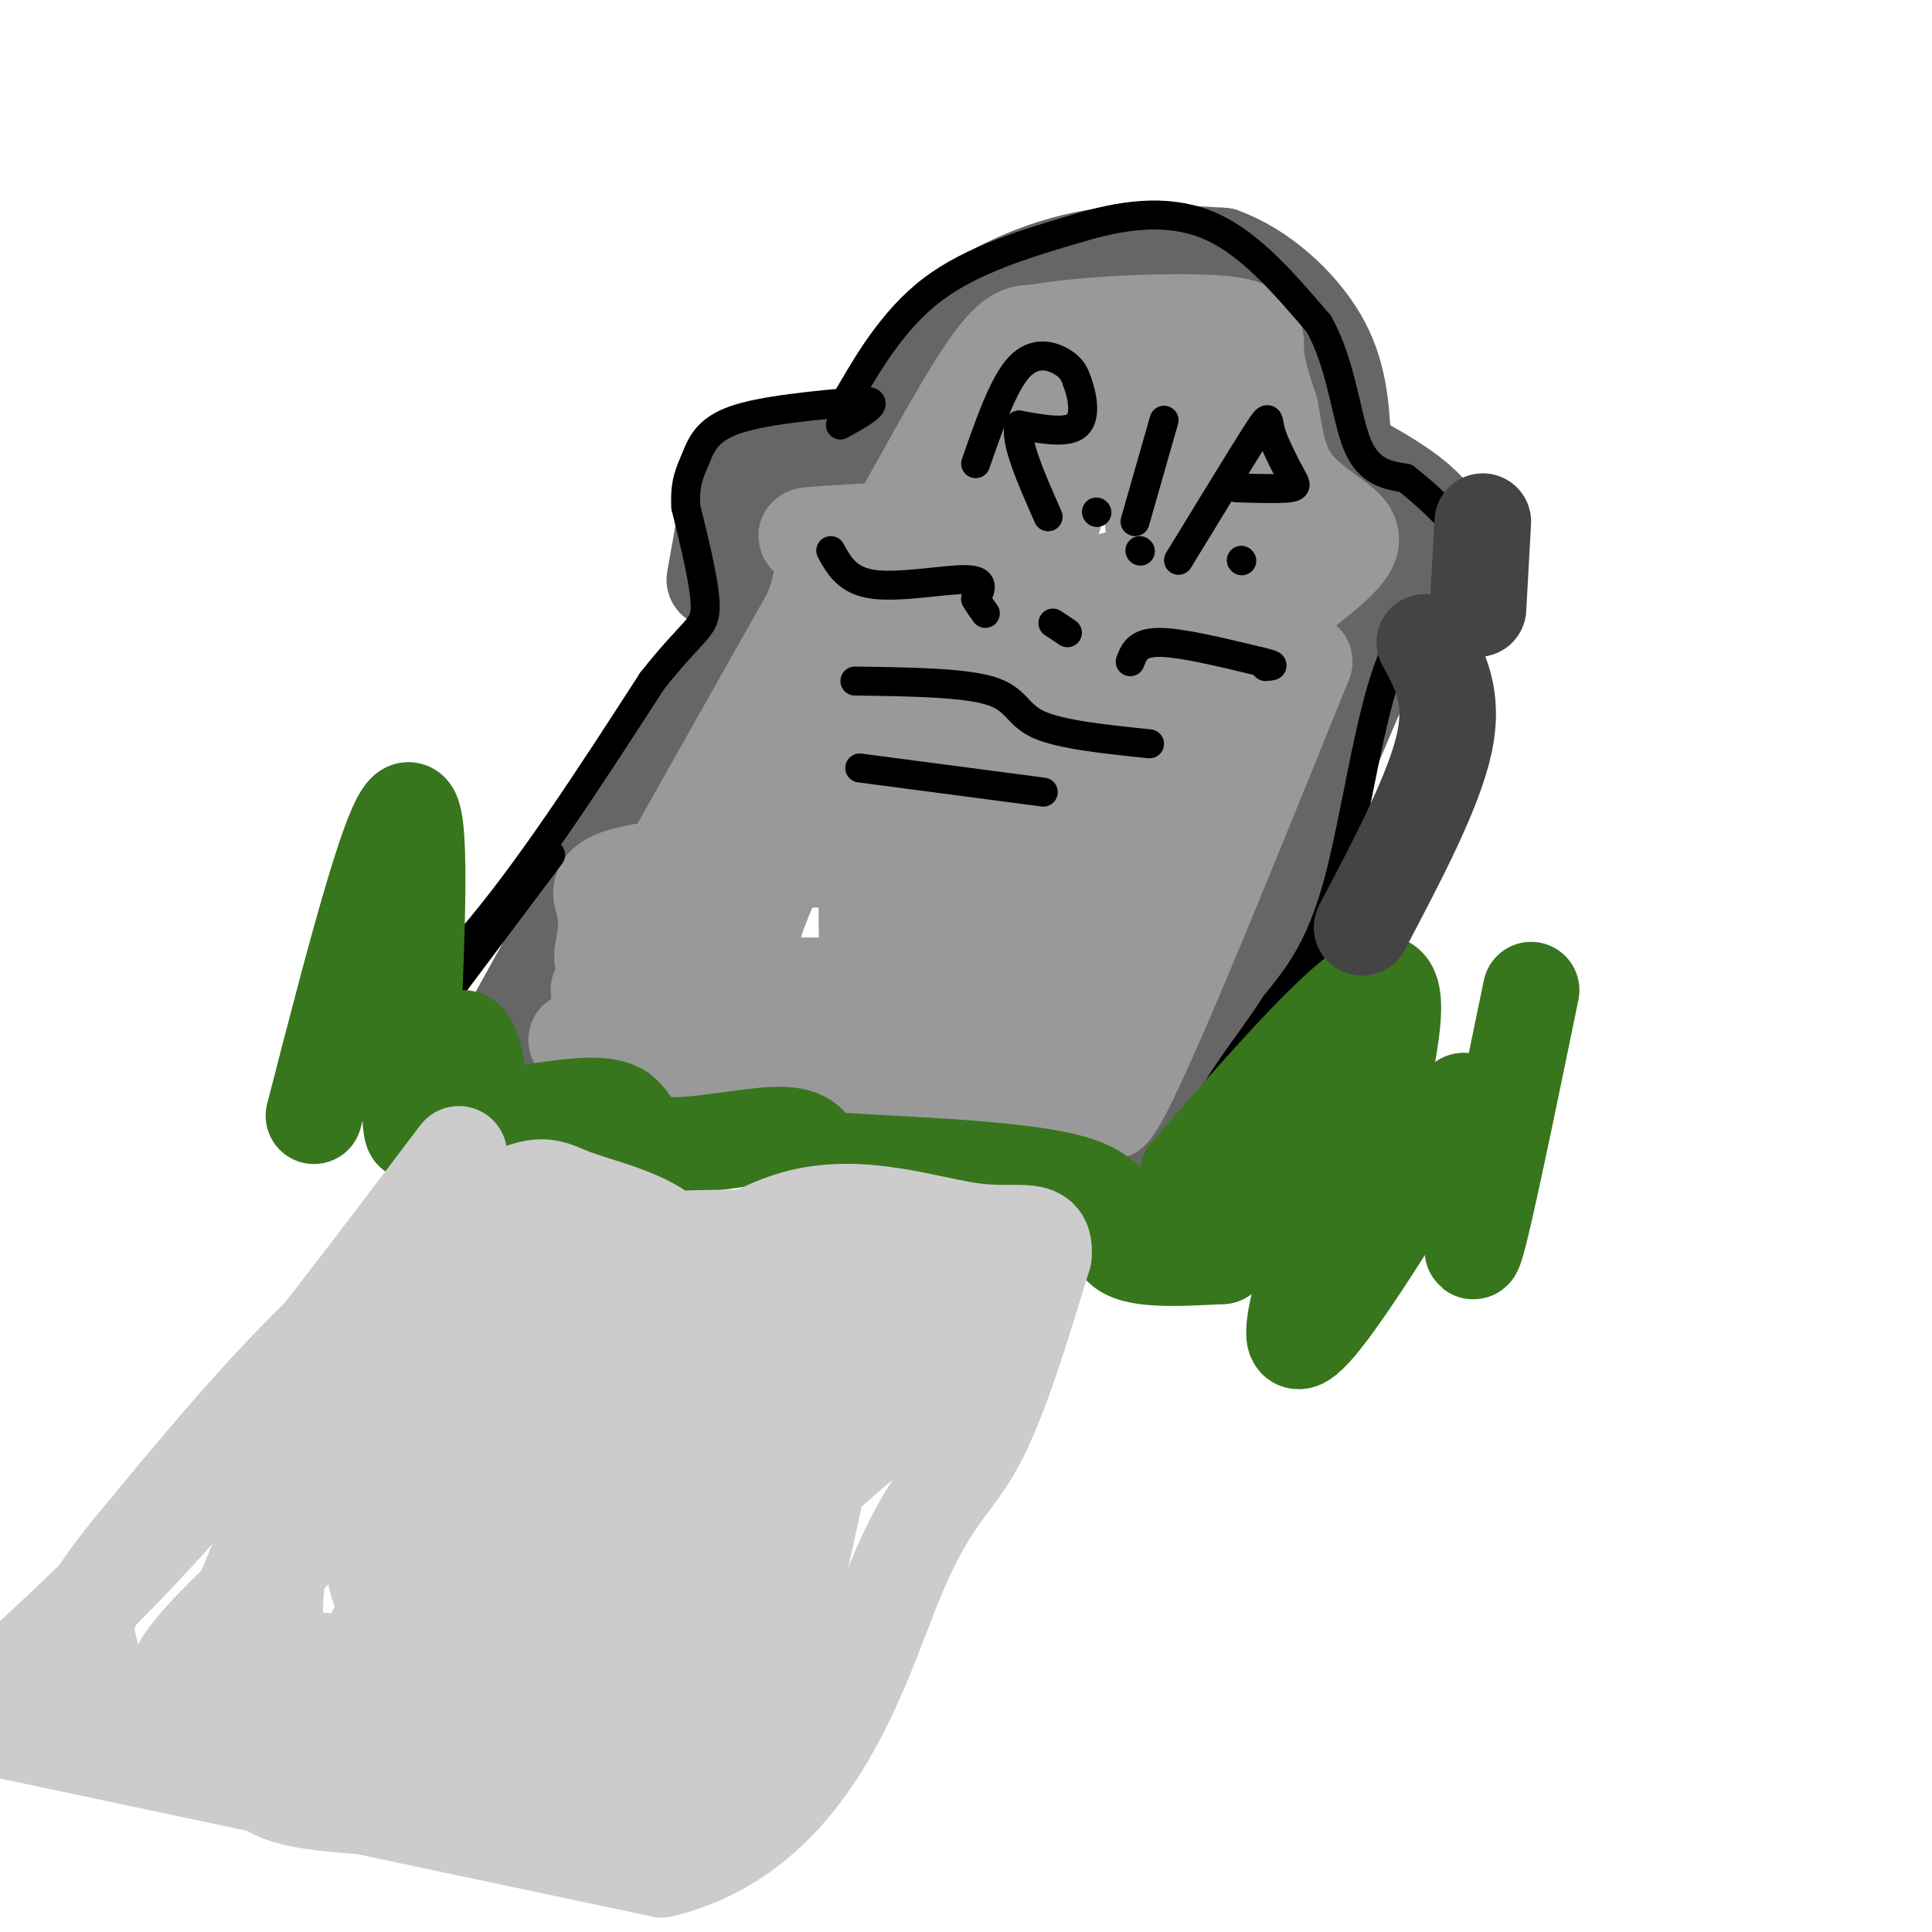 <svg viewBox='0 0 400 400' version='1.1' xmlns='http://www.w3.org/2000/svg' xmlns:xlink='http://www.w3.org/1999/xlink'><g fill='none' stroke='rgb(102,102,102)' stroke-width='20' stroke-linecap='round' stroke-linejoin='round'><path d='M104,216c17.000,-30.583 34.000,-61.167 38,-69c4.000,-7.833 -5.000,7.083 -14,22'/><path d='M128,169c-5.289,10.756 -11.511,26.644 -10,26c1.511,-0.644 10.756,-17.822 20,-35'/><path d='M140,148c0.000,0.000 21.000,-28.000 21,-28'/><path d='M235,240c-1.613,0.262 -3.226,0.524 5,-26c8.226,-26.524 26.292,-79.833 29,-89c2.708,-9.167 -9.940,25.810 -16,45c-6.060,19.190 -5.530,22.595 -5,26'/><path d='M248,196c-1.500,7.500 -2.750,13.250 -4,19'/><path d='M148,120c1.311,-7.244 2.622,-14.489 3,-18c0.378,-3.511 -0.178,-3.289 4,-4c4.178,-0.711 13.089,-2.356 22,-4'/><path d='M177,94c5.667,-0.333 8.833,0.833 12,2'/><path d='M180,90c2.815,-5.923 5.631,-11.845 10,-17c4.369,-5.155 10.292,-9.542 17,-13c6.708,-3.458 14.202,-5.988 22,-7c7.798,-1.012 15.899,-0.506 24,0'/><path d='M253,53c7.956,2.844 15.844,9.956 20,17c4.156,7.044 4.578,14.022 5,21'/><path d='M278,91c0.833,4.000 0.417,3.500 0,3'/><path d='M278,94c9.250,5.083 18.500,10.167 20,16c1.500,5.833 -4.750,12.417 -11,19'/><path d='M287,129c-8.833,19.833 -25.417,59.917 -42,100'/><path d='M245,229c-7.667,18.333 -5.833,14.167 -4,10'/><path d='M95,229c6.156,-2.267 12.311,-4.533 30,-1c17.689,3.533 46.911,12.867 68,18c21.089,5.133 34.044,6.067 47,7'/><path d='M240,253c-1.667,-0.667 -29.333,-5.833 -57,-11'/></g>
<g fill='none' stroke='rgb(153,153,153)' stroke-width='20' stroke-linecap='round' stroke-linejoin='round'><path d='M124,205c0.000,0.000 44.000,-78.000 44,-78'/><path d='M168,127c6.000,-15.644 -1.000,-15.756 -1,-16c0.000,-0.244 7.000,-0.622 14,-1'/><path d='M181,110c2.345,1.143 1.208,4.500 5,-2c3.792,-6.500 12.512,-22.857 18,-31c5.488,-8.143 7.744,-8.071 10,-8'/><path d='M214,69c9.702,-1.905 28.958,-2.667 38,-2c9.042,0.667 7.869,2.762 8,6c0.131,3.238 1.565,7.619 3,12'/><path d='M263,85c0.831,4.552 1.408,9.931 4,14c2.592,4.069 7.198,6.826 10,9c2.802,2.174 3.801,3.764 1,7c-2.801,3.236 -9.400,8.118 -16,13'/><path d='M262,128c-4.800,4.956 -8.800,10.844 -14,28c-5.200,17.156 -11.600,45.578 -18,74'/><path d='M230,230c3.667,-3.167 21.833,-48.083 40,-93'/><path d='M270,137c-3.422,5.933 -31.978,67.267 -47,92c-15.022,24.733 -16.511,12.867 -18,1'/><path d='M205,230c-11.164,-0.416 -30.075,-1.957 -46,-5c-15.925,-3.043 -28.864,-7.589 -35,-9c-6.136,-1.411 -5.467,0.311 -2,-2c3.467,-2.311 9.734,-8.656 16,-15'/><path d='M138,199c5.832,-5.076 12.414,-10.266 17,-14c4.586,-3.734 7.178,-6.011 21,-26c13.822,-19.989 38.875,-57.689 43,-65c4.125,-7.311 -12.679,15.768 -22,31c-9.321,15.232 -11.161,22.616 -13,30'/><path d='M184,155c-2.856,5.883 -3.497,5.592 -4,14c-0.503,8.408 -0.868,25.516 0,33c0.868,7.484 2.971,5.344 3,6c0.029,0.656 -2.014,4.107 4,0c6.014,-4.107 20.086,-15.771 29,-24c8.914,-8.229 12.669,-13.023 16,-23c3.331,-9.977 6.237,-25.136 7,-37c0.763,-11.864 -0.619,-20.432 -2,-29'/><path d='M237,95c-1.410,-5.572 -3.936,-5.001 -9,-1c-5.064,4.001 -12.668,11.432 -18,17c-5.332,5.568 -8.394,9.274 -12,18c-3.606,8.726 -7.756,22.473 -9,36c-1.244,13.527 0.418,26.835 2,33c1.582,6.165 3.084,5.189 9,1c5.916,-4.189 16.247,-11.589 22,-19c5.753,-7.411 6.930,-14.832 7,-21c0.070,-6.168 -0.965,-11.084 -2,-16'/><path d='M227,143c-2.505,-3.653 -7.767,-4.785 -16,-2c-8.233,2.785 -19.437,9.487 -27,14c-7.563,4.513 -11.486,6.838 -15,11c-3.514,4.162 -6.618,10.162 -10,18c-3.382,7.838 -7.040,17.513 1,24c8.040,6.487 27.780,9.785 39,11c11.220,1.215 13.920,0.347 15,-1c1.080,-1.347 0.540,-3.174 0,-5'/><path d='M214,213c0.481,-4.634 1.684,-13.720 0,-21c-1.684,-7.280 -6.255,-12.755 -8,-26c-1.745,-13.245 -0.664,-34.262 -2,-42c-1.336,-7.738 -5.091,-2.199 -11,4c-5.909,6.199 -13.974,13.057 -19,19c-5.026,5.943 -7.013,10.972 -9,16'/><path d='M165,163c0.457,-1.691 6.100,-13.920 11,-22c4.900,-8.080 9.056,-12.011 22,-24c12.944,-11.989 34.677,-32.035 45,-38c10.323,-5.965 9.235,2.153 9,11c-0.235,8.847 0.382,18.424 1,28'/><path d='M253,118c-0.294,-1.692 -1.529,-19.922 -4,-28c-2.471,-8.078 -6.180,-6.005 -16,0c-9.820,6.005 -25.753,15.940 -33,21c-7.247,5.060 -5.808,5.243 -8,9c-2.192,3.757 -8.013,11.088 -1,11c7.013,-0.088 26.861,-7.597 40,-11c13.139,-3.403 19.570,-2.702 26,-2'/><path d='M257,118c4.557,-0.121 2.949,0.578 5,2c2.051,1.422 7.759,3.569 -1,8c-8.759,4.431 -31.987,11.146 -46,17c-14.013,5.854 -18.811,10.845 -23,19c-4.189,8.155 -7.768,19.473 -3,24c4.768,4.527 17.884,2.264 31,0'/><path d='M220,188c13.538,-1.940 31.884,-6.789 16,-9c-15.884,-2.211 -65.999,-1.783 -90,0c-24.001,1.783 -21.887,4.921 -21,8c0.887,3.079 0.546,6.098 0,9c-0.546,2.902 -1.299,5.686 10,7c11.299,1.314 34.649,1.157 58,1'/><path d='M193,204c9.943,0.777 5.799,2.219 0,4c-5.799,1.781 -13.254,3.903 -16,2c-2.746,-1.903 -0.785,-7.829 9,-20c9.785,-12.171 27.392,-30.585 45,-49'/><path d='M231,141c7.568,-7.316 3.987,-1.105 -1,20c-4.987,21.105 -11.381,57.105 -15,47c-3.619,-10.105 -4.463,-66.316 -3,-92c1.463,-25.684 5.231,-20.842 9,-16'/><path d='M221,100c1.500,-2.667 0.750,-1.333 0,0'/><path d='M218,107c0.000,0.000 0.100,0.100 0.1,0.1'/><path d='M205,97c8.600,-13.244 17.200,-26.489 14,-19c-3.200,7.489 -18.200,35.711 -26,56c-7.800,20.289 -8.400,32.644 -9,45'/><path d='M184,179c-1.833,8.500 -1.917,7.250 -2,6'/></g>
<g fill='none' stroke='rgb(0,0,0)' stroke-width='6' stroke-linecap='round' stroke-linejoin='round'><path d='M172,114c1.733,3.156 3.467,6.311 9,7c5.533,0.689 14.867,-1.089 19,-1c4.133,0.089 3.067,2.044 2,4'/><path d='M202,124c0.667,1.167 1.333,2.083 2,3'/><path d='M218,129c0.000,0.000 3.000,2.000 3,2'/><path d='M234,137c0.750,-2.000 1.500,-4.000 6,-4c4.500,0.000 12.750,2.000 21,4'/><path d='M261,137c3.667,0.833 2.333,0.917 1,1'/><path d='M177,141c11.222,0.156 22.444,0.311 28,2c5.556,1.689 5.444,4.911 10,7c4.556,2.089 13.778,3.044 23,4'/><path d='M178,159c0.000,0.000 38.000,5.000 38,5'/><path d='M202,96c2.867,-8.244 5.733,-16.489 9,-20c3.267,-3.511 6.933,-2.289 9,-1c2.067,1.289 2.533,2.644 3,4'/><path d='M223,79c1.000,2.622 2.000,7.178 0,9c-2.000,1.822 -7.000,0.911 -12,0'/><path d='M211,88c-1.000,3.167 2.500,11.083 6,19'/><path d='M235,108c0.000,0.000 6.000,-21.000 6,-21'/><path d='M244,116c6.511,-10.667 13.022,-21.333 16,-26c2.978,-4.667 2.422,-3.333 3,-1c0.578,2.333 2.289,5.667 4,9'/><path d='M267,98c1.111,2.067 1.889,2.733 0,3c-1.889,0.267 -6.444,0.133 -11,0'/><path d='M257,116c0.000,0.000 0.100,0.100 0.1,0.1'/><path d='M236,114c0.000,0.000 0.100,0.100 0.1,0.1'/><path d='M227,106c0.000,0.000 0.100,0.100 0.1,0.1'/><path d='M174,85c5.333,-9.333 10.667,-18.667 19,-25c8.333,-6.333 19.667,-9.667 31,-13'/><path d='M224,47c9.844,-2.911 18.956,-3.689 27,0c8.044,3.689 15.022,11.844 22,20'/><path d='M273,67c4.756,8.356 5.644,19.244 8,25c2.356,5.756 6.178,6.378 10,7'/><path d='M291,99c3.940,3.107 8.792,7.375 12,12c3.208,4.625 4.774,9.607 2,14c-2.774,4.393 -9.887,8.196 -17,12'/><path d='M288,137c-4.511,10.978 -7.289,32.422 -11,46c-3.711,13.578 -8.356,19.289 -13,25'/><path d='M264,208c-4.644,7.311 -9.756,13.089 -14,21c-4.244,7.911 -7.622,17.956 -11,28'/><path d='M239,257c-0.600,5.289 3.400,4.511 -5,2c-8.400,-2.511 -29.200,-6.756 -50,-11'/><path d='M184,248c-24.333,-5.667 -60.167,-14.333 -96,-23'/><path d='M88,225c-14.622,-7.844 -3.178,-15.956 9,-30c12.178,-14.044 25.089,-34.022 38,-54'/><path d='M135,141c8.533,-10.800 10.867,-10.800 11,-15c0.133,-4.200 -1.933,-12.600 -4,-21'/><path d='M142,105c-0.321,-5.083 0.875,-7.292 2,-10c1.125,-2.708 2.179,-5.917 8,-8c5.821,-2.083 16.411,-3.042 27,-4'/><path d='M179,83c3.667,0.167 -0.667,2.583 -5,5'/><path d='M114,177c0.000,0.000 -27.000,36.000 -27,36'/></g>
<g fill='none' stroke='rgb(56,118,29)' stroke-width='20' stroke-linecap='round' stroke-linejoin='round'><path d='M65,231c8.533,-33.089 17.067,-66.178 20,-63c2.933,3.178 0.267,42.622 0,58c-0.267,15.378 1.867,6.689 4,-2'/><path d='M89,224c2.000,-2.978 5.000,-9.422 7,-9c2.000,0.422 3.000,7.711 4,15'/><path d='M112,230c6.411,-0.881 12.821,-1.762 16,0c3.179,1.762 3.125,6.167 9,7c5.875,0.833 17.679,-1.905 24,-2c6.321,-0.095 7.161,2.452 8,5'/><path d='M169,240c12.881,1.155 41.083,1.542 53,5c11.917,3.458 7.548,9.988 10,13c2.452,3.012 11.726,2.506 21,2'/><path d='M253,260c11.631,-13.786 30.208,-49.250 31,-44c0.792,5.250 -16.202,51.214 -16,60c0.202,8.786 17.601,-19.607 35,-48'/><path d='M303,228c5.356,1.822 1.244,30.378 2,31c0.756,0.622 6.378,-26.689 12,-54'/><path d='M246,243c15.667,-18.000 31.333,-36.000 38,-39c6.667,-3.000 4.333,9.000 2,21'/></g>
<g fill='none' stroke='rgb(68,68,68)' stroke-width='20' stroke-linecap='round' stroke-linejoin='round'><path d='M295,133c3.083,5.583 6.167,11.167 4,21c-2.167,9.833 -9.583,23.917 -17,38'/><path d='M306,126c0.000,0.000 1.000,-18.000 1,-18'/></g>
<g fill='none' stroke='rgb(204,204,204)' stroke-width='20' stroke-linecap='round' stroke-linejoin='round'><path d='M95,239c-19.500,25.750 -39.000,51.500 -55,70c-16.000,18.500 -28.500,29.750 -41,41'/><path d='M0,358c0.000,0.000 137.000,29.000 137,29'/><path d='M137,387c31.214,-7.595 40.750,-41.083 48,-59c7.250,-17.917 12.214,-20.262 17,-29c4.786,-8.738 9.393,-23.869 14,-39'/><path d='M216,260c0.670,-6.678 -4.656,-3.872 -14,-5c-9.344,-1.128 -22.708,-6.188 -36,-3c-13.292,3.188 -26.512,14.625 -41,30c-14.488,15.375 -30.244,34.687 -46,54'/><path d='M79,336c-8.096,12.676 -5.337,17.367 -4,21c1.337,3.633 1.252,6.210 10,2c8.748,-4.210 26.329,-15.205 37,-26c10.671,-10.795 14.431,-21.389 16,-32c1.569,-10.611 0.945,-21.238 0,-27c-0.945,-5.762 -2.212,-6.657 -4,-8c-1.788,-1.343 -4.098,-3.133 -12,0c-7.902,3.133 -21.397,11.190 -30,19c-8.603,7.810 -12.315,15.374 -14,21c-1.685,5.626 -1.342,9.313 -1,13'/><path d='M77,319c-0.006,3.502 0.479,5.756 1,8c0.521,2.244 1.077,4.479 9,1c7.923,-3.479 23.211,-12.671 34,-21c10.789,-8.329 17.078,-15.797 21,-24c3.922,-8.203 5.476,-17.143 4,-21c-1.476,-3.857 -5.984,-2.631 -11,-1c-5.016,1.631 -10.540,3.666 -23,11c-12.460,7.334 -31.855,19.966 -42,29c-10.145,9.034 -11.039,14.471 -12,21c-0.961,6.529 -1.989,14.151 0,18c1.989,3.849 6.994,3.924 12,4'/><path d='M70,344c6.690,-0.209 17.414,-2.731 32,-17c14.586,-14.269 33.032,-40.285 42,-50c8.968,-9.715 8.457,-3.128 10,0c1.543,3.128 5.141,2.797 7,9c1.859,6.203 1.979,18.938 2,25c0.021,6.062 -0.056,5.450 -4,9c-3.944,3.550 -11.754,11.264 -21,16c-9.246,4.736 -19.927,6.496 -18,1c1.927,-5.496 16.464,-18.248 31,-31'/><path d='M151,306c6.408,-9.833 6.928,-18.916 7,-24c0.072,-5.084 -0.305,-6.167 0,-9c0.305,-2.833 1.293,-7.414 -7,-10c-8.293,-2.586 -25.866,-3.178 -34,-3c-8.134,0.178 -6.830,1.125 -13,5c-6.170,3.875 -19.813,10.676 -30,22c-10.187,11.324 -16.916,27.169 -21,37c-4.084,9.831 -5.523,13.647 -7,18c-1.477,4.353 -2.994,9.244 0,12c2.994,2.756 10.497,3.378 18,4'/><path d='M64,358c15.860,1.123 46.509,1.930 63,-1c16.491,-2.930 18.824,-9.596 22,-15c3.176,-5.404 7.193,-9.545 10,-13c2.807,-3.455 4.402,-6.225 5,-15c0.598,-8.775 0.200,-23.555 1,-31c0.800,-7.445 2.800,-7.556 -11,-9c-13.800,-1.444 -43.400,-4.222 -73,-7'/><path d='M81,267c-10.483,-1.925 -0.191,-3.238 11,-5c11.191,-1.762 23.282,-3.974 39,-5c15.718,-1.026 35.062,-0.864 46,0c10.938,0.864 13.469,2.432 16,4'/><path d='M193,261c3.365,2.841 3.777,7.944 5,12c1.223,4.056 3.256,7.067 -2,12c-5.256,4.933 -17.800,11.790 -36,31c-18.200,19.210 -42.057,50.774 -45,48c-2.943,-2.774 15.029,-39.887 33,-77'/><path d='M148,287c5.432,-15.024 2.513,-14.083 0,-17c-2.513,-2.917 -4.621,-9.690 -10,-14c-5.379,-4.310 -14.029,-6.155 -19,-8c-4.971,-1.845 -6.261,-3.689 -14,0c-7.739,3.689 -21.925,12.911 -36,26c-14.075,13.089 -28.037,30.044 -42,47'/><path d='M27,321c-8.756,10.738 -9.647,14.085 -9,18c0.647,3.915 2.833,8.400 0,10c-2.833,1.600 -10.686,0.315 5,3c15.686,2.685 54.910,9.338 71,1c16.090,-8.338 9.045,-31.669 2,-55'/><path d='M96,298c3.375,-12.951 10.813,-17.829 0,-8c-10.813,9.829 -39.877,34.366 -52,47c-12.123,12.634 -7.304,13.364 -3,17c4.304,3.636 8.092,10.179 12,14c3.908,3.821 7.934,4.921 23,6c15.066,1.079 41.172,2.137 56,0c14.828,-2.137 18.380,-7.468 22,-16c3.620,-8.532 7.310,-20.266 11,-32'/><path d='M165,326c4.464,-18.607 10.125,-49.125 13,-58c2.875,-8.875 2.964,3.893 0,14c-2.964,10.107 -8.982,17.554 -15,25'/></g>
</svg>